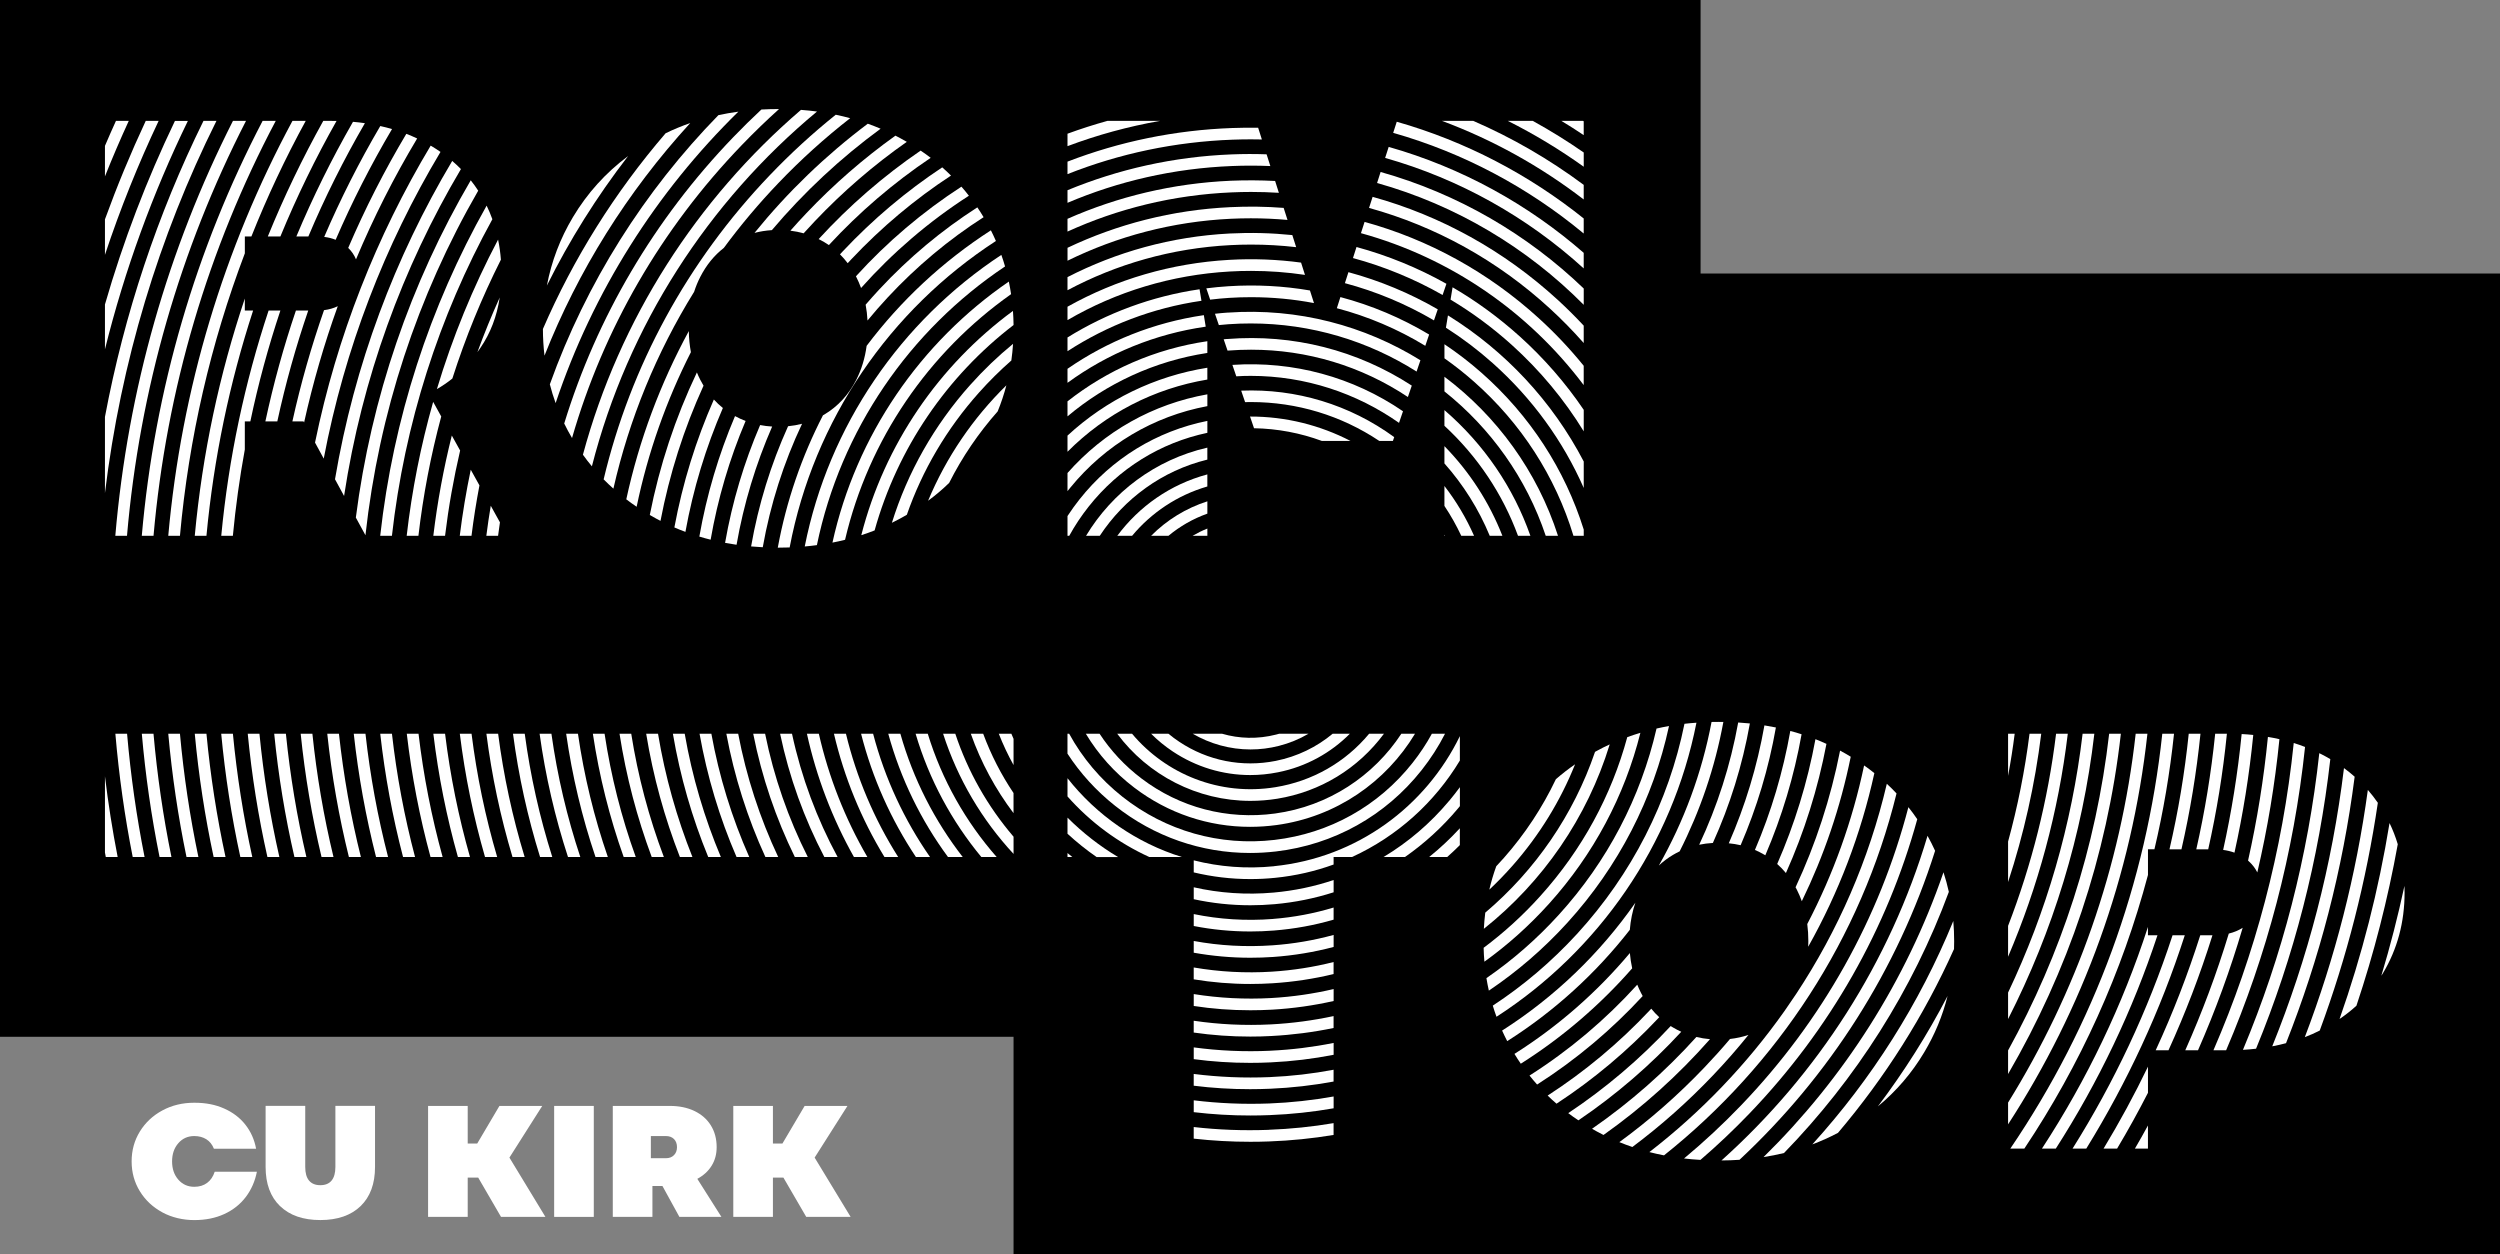 <?xml version="1.0" encoding="UTF-8"?>
<svg id="Layer_1" data-name="Layer 1" xmlns="http://www.w3.org/2000/svg" width="950" height="476.53" viewBox="0 0 950 476.53">
  <rect x="0" y="0" width="950" height="476.53" fill="#808080" stroke="none"/>
  <defs>
    <style>
      .cls-1 {
        fill: #fff;
      }
    </style>
  </defs>
  <g>
    <polygon points="950 103.94 950 476.53 385.15 476.53 385.15 393.98 0 393.98 0 0 646.22 0 646.22 103.94 950 103.94"/>
    <g>
      <path class="cls-1" d="M44.06,45.94c-1.43,3.15-2.83,6.31-4.18,9.49v11.6c2.84-7.1,5.85-14.14,9.05-21.09h-4.87Z"/>
      <path class="cls-1" d="M55.38,45.94c-5.7,12.19-10.87,24.67-15.5,37.41v13.49c5.79-17.46,12.62-34.44,20.4-50.9h-4.9Z"/>
      <path class="cls-1" d="M913.69,336.65c-2.48,11.52-5.4,22.91-8.79,34.14.22-.32.42-.65.62-.98,5.48-9.16,8.22-19.36,8.22-30.63,0-.85-.02-1.7-.05-2.53ZM66.48,45.94c-10.71,22.31-19.64,45.62-26.6,69.76v17.04c7.53-30.26,18.15-59.3,31.51-86.79h-4.91Z"/>
      <path class="cls-1" d="M77.32,45.94c-17.49,35.53-30.08,73.31-37.44,112.5v28.91c6.04-49.58,20.38-97.26,42.37-141.41h-4.93ZM908.02,312.77c-4.14,25.46-10.51,50.34-18.99,74.45,2.29-1.56,4.42-3.23,6.41-5.04,6.68-19.98,11.94-40.48,15.71-61.37h0c-.83-2.77-1.87-5.45-3.12-8.03ZM39.88,294.99v28.96c.1.58.21,1.14.32,1.71h4.51c-1.98-10.14-3.59-20.36-4.83-30.68Z"/>
      <path class="cls-1" d="M88.52,45.94c-24.75,48.86-39.96,102.19-44.7,157.66h4.44c4.79-55.52,20.19-108.87,45.22-157.66h-4.96ZM899.78,300.18c-4.41,32.33-12.47,63.81-23.95,93.93,1.95-.74,3.84-1.57,5.67-2.5,10.29-27.87,17.7-56.84,22.08-86.55-1.17-1.7-2.44-3.33-3.79-4.88ZM48.28,278.82h-4.44c1.35,15.81,3.55,31.45,6.59,46.85h4.51c-3.06-15.4-5.29-31.04-6.65-46.85Z"/>
      <path class="cls-1" d="M99.79,45.94c-25.41,48.7-41.05,102.08-45.91,157.66h4.46c4.9-55.65,20.73-109.04,46.44-157.66h-4.99ZM890.71,291.88c-4.47,36.92-13.78,72.37-27.26,105.72,1.78-.33,3.52-.73,5.24-1.19,12.69-32.04,21.57-65.98,26.08-101.26-1.29-1.15-2.64-2.24-4.05-3.27ZM58.33,278.82h-4.44c1.38,15.82,3.64,31.45,6.74,46.85h4.52c-3.14-15.39-5.42-31.03-6.82-46.85Z"/>
      <path class="cls-1" d="M111.13,45.94c-26.12,48.52-42.2,101.94-47.19,157.66h4.44c3.36-37.08,11.68-73.11,24.66-107.34v-6.4h2.49c5.98-15.03,12.87-29.69,20.64-43.92h-5.03ZM882.1,286.59c-.25-.13-.51-.25-.77-.38-4.26,39.1-14.05,76.99-29.01,112.73,1.68-.1,3.35-.23,4.98-.43,14.39-34.96,23.91-71.92,28.22-110.04-1.11-.66-2.24-1.28-3.42-1.88ZM68.38,278.82h-4.44c1.43,15.82,3.74,31.46,6.93,46.85h4.52c-3.23-15.38-5.57-31.02-7.01-46.85Z"/>
      <path class="cls-1" d="M125.92,45.94h-3.08c-7.88,14.14-14.92,28.81-21.07,43.92h4.78c6.22-15.12,13.36-29.78,21.34-43.9-.66,0-1.31-.02-1.98-.02ZM93.03,113.45c-9.65,28.76-16.13,58.95-19.02,90.15h4.44c2.78-29.58,8.81-58.22,17.73-85.59h-3.15v-4.56ZM871.62,282.34c-4.22,41.06-14.72,80.31-30.51,116.75h4.82c15.42-36.05,25.72-74.77,29.99-115.25-1.41-.55-2.84-1.05-4.31-1.5ZM78.45,278.82h-4.44c1.48,15.9,3.88,31.54,7.17,46.85h4.52c-3.32-15.31-5.75-30.95-7.25-46.85Z"/>
      <path class="cls-1" d="M134.13,46.3c-8.03,14-15.23,28.54-21.51,43.55h4.56c6.23-14.76,13.41-29.13,21.48-43.04-1.49-.22-2.99-.39-4.53-.52ZM84.08,203.6h4.41c1.05-11.03,2.56-21.97,4.54-32.78v-10.69h2.1c3-14.29,6.82-28.35,11.42-42.13h-4.48c-9.05,27.34-15.18,55.99-17.99,85.59ZM846.94,354.76c-4.59,15.12-10.11,29.91-16.53,44.33h4.84c6.64-15.13,12.31-30.66,16.97-46.54-1.57,1.01-3.33,1.74-5.28,2.21ZM861.81,280.02c-1.57,15.89-4.09,31.59-7.55,47.01.09.07.18.14.25.22,1.38,1.25,2.47,2.67,3.27,4.27,3.88-16.59,6.69-33.48,8.4-50.63-1.43-.33-2.89-.63-4.36-.86ZM811.26,436.48h4.96v-8.79c-1.6,2.96-3.27,5.88-4.96,8.79ZM88.5,278.82h-4.44c1.49,15.84,3.92,31.48,7.27,46.85h4.54c-3.39-15.36-5.85-31.01-7.37-46.85Z"/>
      <path class="cls-1" d="M144.51,47.89c-7.99,13.61-15.11,27.67-21.31,42.13,1.57.2,3.01.56,4.35,1.1,6.23-14.43,13.39-28.48,21.42-42.08-1.46-.43-2.95-.81-4.46-1.14ZM100.85,160.13h4.53c3.1-14.3,7.03-28.36,11.75-42.13h-4.68c-4.67,13.77-8.54,27.83-11.61,42.13ZM836.1,355.4c-4.76,14.98-10.41,29.57-16.93,43.69h4.86c6.43-14.13,12.02-28.71,16.7-43.69h-4.64ZM799.34,436.48h5.15c4.14-6.94,8.05-14.01,11.74-21.22v-9.93c-5.15,10.67-10.79,21.07-16.89,31.16ZM851.83,278.94c-1.48,14.94-3.85,29.64-7.03,44.03,1.54.21,2.96.55,4.3,1.04,3.24-14.61,5.64-29.54,7.14-44.73-1.45-.15-2.92-.26-4.41-.34ZM98.58,278.82h-4.44c1.53,15.85,4.02,31.49,7.48,46.85h4.54c-3.49-15.35-6.03-31-7.57-46.85Z"/>
      <path class="cls-1" d="M154.4,50.86c-8.33,13.98-15.7,28.46-22.08,43.34,1.31,1.27,2.3,2.73,2.96,4.36,6.63-15.81,14.39-31.16,23.24-45.94-1.34-.64-2.71-1.22-4.11-1.76ZM111.11,160.13h4.23l.22.4c3.34-15.01,7.61-29.77,12.79-44.17-1.57.76-3.31,1.26-5.22,1.5-4.83,13.81-8.85,27.92-12.02,42.27ZM825.57,355.4c-9.38,28.72-22.21,55.91-38.01,81.08h5.22c15.56-25.21,28.2-52.4,37.44-81.08h-4.65ZM841.77,278.82c-1.52,14.91-3.92,29.57-7.18,43.92h4.53c3.22-14.34,5.61-29,7.1-43.92h-4.45ZM108.64,278.82h-4.44c1.57,15.86,4.14,31.5,7.68,46.85h4.55c-3.59-15.34-6.19-30.99-7.79-46.85Z"/>
      <path class="cls-1" d="M163.66,55.34c-20.59,34.38-35.65,72.41-43.95,112.85l3.31,6.08c7.95-41.84,23.19-81.15,44.37-116.54-1.19-.83-2.44-1.63-3.73-2.39ZM816.22,355.4v-3.16c-9.62,29.67-23.13,57.96-40.29,84.24h5.27c16.28-25.39,29.24-52.6,38.64-81.08h-3.63ZM831.72,278.82c-1.53,14.85-3.98,29.51-7.32,43.92h4.55c3.3-14.4,5.71-29.06,7.23-43.92h-4.46ZM118.7,278.82h-4.44c1.62,15.87,4.27,31.51,7.92,46.85h4.55c-3.7-15.33-6.38-30.98-8.02-46.85Z"/>
      <path class="cls-1" d="M171.84,61.16c-21.81,36.61-37.18,77.46-44.54,120.96l3.45,6.35c6.82-44.73,22.19-86.72,44.4-124.22-1.05-1.08-2.15-2.1-3.31-3.09ZM821.67,278.82c-6.06,56.81-25.83,110.68-57.76,157.66h5.33c21.34-31.98,37.16-67.04,46.99-104v-9.75h2.45c3.4-14.39,5.88-29.05,7.45-43.92h-4.45ZM128.8,278.82h-4.44c1.69,15.96,4.45,31.61,8.22,46.85h4.56c-3.82-15.24-6.61-30.88-8.34-46.85Z"/>
      <path class="cls-1" d="M178.89,68.51c-22.98,39.26-37.82,82.68-43.67,128.17l3.65,6.71c5.13-46.46,19.72-90.86,42.85-130.93-.88-1.36-1.82-2.68-2.83-3.94ZM811.56,278.82c-5.66,50.92-22.67,98.53-48.49,140.16v8.27c28.35-43.7,47-94.21,52.95-148.43h-4.46ZM138.88,278.82h-4.45c1.75,15.98,4.6,31.62,8.47,46.85h4.57c-3.93-15.23-6.82-30.87-8.59-46.85Z"/>
      <path class="cls-1" d="M184.92,78.14c-21.73,38.52-35.49,81.03-40.44,125.46h4.45c4.8-42.51,17.78-83.22,38.17-120.29-.64-1.76-1.36-3.49-2.18-5.17ZM801.48,278.82c-4.94,43.16-18.3,83.85-38.41,120.34v8.97c22.62-38.86,37.59-82.66,42.86-129.31h-4.45ZM148.94,278.82h-4.45c1.78,15.9,4.68,31.56,8.67,46.85h4.56c-4.04-15.29-6.98-30.94-8.78-46.85Z"/>
      <path class="cls-1" d="M189.27,91.05c-9.57,18.16-17.35,37.17-23.25,56.81,2.05-1.18,4.01-2.51,5.88-4.02,4.96-15.51,11.12-30.6,18.44-45.16-.2-2.62-.55-5.17-1.07-7.63ZM164.6,152.71c-4.7,16.58-8.07,33.58-10.06,50.89h4.46c1.79-15.39,4.69-30.53,8.67-45.34l-3.07-5.55ZM791.39,278.82c-4.11,34.78-13.86,67.89-28.32,98.36v10.06c16.95-33.27,28.29-69.84,32.78-108.42h-4.46ZM159.04,278.82h-4.46c1.86,16.01,4.89,31.65,9.02,46.85h4.6c-4.19-15.19-7.27-30.83-9.16-46.85Z"/>
      <path class="cls-1" d="M171.69,165.49c-3.11,12.44-5.47,25.16-7.03,38.11h4.46c1.33-10.99,3.26-21.79,5.73-32.4l-3.17-5.71ZM781.31,278.82c-3.1,25.39-9.31,49.87-18.24,73.01v11.73c11.36-26.59,19.12-55.04,22.69-84.74h-4.45ZM169.12,278.82h-4.45c1.92,16.03,5.06,31.67,9.34,46.85h4.59c-4.32-15.17-7.51-30.81-9.47-46.85ZM181.42,133.8c.39-.53.76-1.06,1.13-1.6,3.82-5.58,6.26-11.96,7.34-19.15-3.07,6.79-5.9,13.72-8.47,20.75Z"/>
      <path class="cls-1" d="M178.89,178.48c-1.74,8.29-3.14,16.66-4.18,25.12h4.46c.8-6.43,1.81-12.82,3.02-19.15l-3.31-5.97ZM771.22,278.82c-1.76,13.97-4.5,27.66-8.15,40.98v15.38c5.94-18.11,10.2-36.96,12.6-56.36h-4.45ZM713.61,420.42c7.02-5.81,12.89-12.66,17.59-20.54,4.03-6.74,6.99-13.88,8.87-21.4-7.66,14.74-16.53,28.76-26.47,41.94ZM179.19,278.82h-4.46c1.97,15.95,5.18,31.61,9.58,46.85h4.62c-4.48-15.24-7.74-30.89-9.74-46.85ZM217.7,82.54c-4.83,8.09-8.13,16.75-9.88,25.97,8.6-17.26,18.91-33.74,30.86-49.21-8.53,6.36-15.53,14.11-20.98,23.24Z"/>
      <path class="cls-1" d="M763.07,278.82v16c.99-5.28,1.83-10.62,2.51-16h-2.51ZM252.95,50.62c-19.41,22.58-35.06,47.63-46.64,74.39,0,3.44.21,6.83.6,10.14,12.75-32.24,31.38-62.16,55.38-88.39-3.21,1.12-6.32,2.4-9.34,3.87ZM186.49,192.19c-.64,3.79-1.19,7.59-1.68,11.41h4.46c.23-1.7.46-3.41.71-5.11l-3.49-6.3ZM742.25,349.99c-12.84,31.42-31.08,60.1-53.57,84.88,3.35-1.26,6.6-2.72,9.75-4.38,17.81-20.98,32.71-44.47,44.1-69.86.03-.99.05-1.98.05-2.97,0-2.59-.11-5.15-.32-7.66ZM189.29,278.82h-4.46c2.04,15.97,5.36,31.63,9.92,46.85h4.62c-4.64-15.22-8.01-30.88-10.08-46.85Z"/>
      <path class="cls-1" d="M272.98,43.77c-28.16,28.85-50.2,63.65-64.04,102.27.62,2.42,1.35,4.8,2.2,7.14,14.15-42.29,38.2-80.16,69.44-110.75-2.58.35-5.12.79-7.59,1.33ZM738.53,331.46c-14.19,41.26-37.84,78.23-68.38,108.23,2.64-.41,5.23-.92,7.77-1.54,27.32-28.11,48.83-61.85,62.64-99.24-.56-2.52-1.23-5.01-2.04-7.46ZM199.4,278.82h-4.46c2.1,15.99,5.56,31.65,10.29,46.85h4.64c-4.81-15.19-8.33-30.85-10.47-46.85Z"/>
      <path class="cls-1" d="M295.73,41.44c-2.16,0-4.31.06-6.41.18-3.62,3.38-7.16,6.86-10.63,10.46-30.13,31.3-51.91,68.49-64.29,108.85.91,1.87,1.9,3.71,2.97,5.52,11.93-41.34,33.81-79.43,64.5-111.31,4.58-4.76,9.31-9.33,14.16-13.7h-.31ZM732.46,317.6c-14.31,48.07-41.78,90.63-78.29,123.37,2.31,0,4.59-.1,6.84-.25,34.06-31.75,59.98-72.08,74.33-117.42-.88-1.93-1.84-3.83-2.88-5.69ZM209.54,278.82h-4.49c2.23,16.12,5.87,31.77,10.79,46.85h4.68c-5.01-15.06-8.72-30.73-10.98-46.85Z"/>
      <path class="cls-1" d="M304.36,41.76c-39.57,33.94-68.91,79.42-82.85,131.03,1.08,1.52,2.21,2.98,3.41,4.41,13.7-53.49,44.17-100.46,85.54-134.82-2-.26-4.03-.48-6.1-.63ZM725.19,306.72c-10.98,42.15-32.6,81.02-63.58,113.31-6.9,7.19-14.14,13.92-21.68,20.19,2.05.24,4.13.42,6.24.54,6.45-5.54,12.67-11.43,18.64-17.65,30.67-31.97,52.32-70.27,63.75-111.81-1.06-1.57-2.18-3.09-3.37-4.57ZM219.61,278.82h-4.47c2.29,16.04,6.03,31.7,11.15,46.85h4.69c-5.23-15.14-9.03-30.8-11.36-46.85Z"/>
      <path class="cls-1" d="M716.99,297.85c-6.76,28.83-18.56,55.78-34.44,79.83-1.45,2.19-2.94,4.37-4.45,6.52-14.35,20.3-31.66,38.39-51.34,53.59,1.83.47,3.68.89,5.56,1.25,43.18-34.36,74.83-82.5,88.36-137.53-1.16-1.26-2.4-2.48-3.68-3.66ZM229.74,278.82h-4.45c2.42,16.17,6.37,31.84,11.71,46.85h4.59c-5.46-15.1-9.43-30.77-11.85-46.85ZM317.58,43.6c-8.78,7.04-17.14,14.69-25.04,22.96-31.38,32.83-52.91,72.56-63.16,115.6,1.2,1.21,2.44,2.39,3.71,3.52,6.02-26.46,16.36-51.68,30.68-74.8.64-1.99,1.42-3.89,2.36-5.71,2.29-4.45,5.25-8.11,8.92-10.96,6.32-8.57,13.22-16.78,20.7-24.6,8.57-8.97,17.7-17.21,27.32-24.7-1.8-.49-3.62-.93-5.48-1.31Z"/>
      <path class="cls-1" d="M261.75,125.81c-10.77,19.83-18.86,41.31-23.76,63.93,1.27.98,2.58,1.92,3.93,2.83,4.3-20.67,11.3-40.38,20.62-58.75-.48-2.54-.75-5.22-.79-8ZM329.76,47.01c-16.01,12.03-30.47,25.97-43.05,41.49,2.11-.55,4.32-.9,6.6-1.05,12.19-14.4,26.07-27.36,41.32-38.54-1.6-.68-3.22-1.31-4.86-1.9ZM712.26,293.79c-1.26-1.02-2.56-1.99-3.9-2.92-4.42,21.02-11.68,41.25-21.6,60.26.27,2.09.41,4.27.41,6.52,0,.71-.01,1.42-.05,2.11,11.6-20.65,20.05-42.84,25.14-65.97ZM657.41,394.8c-3.09,3.67-6.32,7.26-9.66,10.76-10.04,10.54-20.88,20.05-32.4,28.45,1.62.67,3.28,1.28,4.95,1.85,10.86-8.13,21.11-17.22,30.65-27.24,4.73-4.96,9.22-10.09,13.47-15.36-2.24.76-4.58,1.27-7.02,1.55ZM239.87,278.82h-4.45c2.52,16.21,6.66,31.88,12.23,46.85h4.62c-5.69-15.06-9.86-30.74-12.4-46.85Z"/>
      <path class="cls-1" d="M266.12,144.36c-.48-.92-.91-1.87-1.3-2.84-8.19,17.22-14.2,35.39-17.9,54.18.79.47,1.6.92,2.42,1.36.55.29,1.1.59,1.65.87,3.4-17.77,8.88-34.99,16.35-51.37-.43-.71-.83-1.45-1.22-2.2ZM342.02,52.47c-.59-.31-1.17-.63-1.76-.92-12.07,8.63-23.42,18.48-33.86,29.49-2.06,2.17-4.08,4.38-6.05,6.62,1.73.21,3.41.54,5.03,1,1.38-1.55,2.8-3.07,4.23-4.58,10.74-11.33,22.47-21.42,34.97-30.18-.84-.49-1.7-.97-2.56-1.44ZM699.45,285.35c-.07-.04-.15-.08-.22-.12-3.56,18.15-9.29,35.57-16.92,51.94.17.28.32.58.47.87.72,1.42,1.36,2.9,1.91,4.42,8.39-17.24,14.68-35.66,18.59-54.9-1.25-.77-2.53-1.51-3.84-2.21ZM644.63,394.05c-11.8,13.08-25.11,24.81-39.65,34.88.59.35,1.18.68,1.78,1.01.85.46,1.71.91,2.57,1.35,14.88-10.53,28.46-22.76,40.47-36.4-1.78-.15-3.5-.43-5.18-.84ZM250.04,278.82h-4.49c2.65,16.25,6.99,31.93,12.81,46.85h4.77c-5.95-14.89-10.38-30.58-13.08-46.85ZM601.57,45.94h-8.24c2.87,1.74,5.7,3.54,8.48,5.41v-5.25c-.08-.06-.17-.11-.24-.16Z"/>
      <path class="cls-1" d="M271.26,151.83c-6.78,15.39-11.85,31.67-15,48.6,1.38.61,2.78,1.16,4.2,1.68,2.96-16.38,7.78-32.14,14.23-47.07-1.22-.98-2.37-2.05-3.42-3.22ZM349.84,57.23c-14.19,9.7-27.19,21-38.75,33.62.71.35,1.42.73,2.1,1.14.61.36,1.2.74,1.78,1.14,11.54-12.49,24.52-23.63,38.69-33.16-1.24-.95-2.51-1.87-3.83-2.75ZM689.87,280.89c-3.04,16.52-7.97,32.41-14.54,47.43,1.19,1.05,2.3,2.19,3.32,3.43,6.95-15.52,12.15-31.97,15.4-49.08-1.38-.64-2.77-1.22-4.18-1.78ZM635.71,390.42c-.28-.17-.57-.34-.85-.52-11.61,12.48-24.68,23.6-38.93,33.09,1.25.95,2.53,1.86,3.86,2.74,14.32-9.7,27.43-21.01,39.09-33.66-1.09-.49-2.14-1.04-3.17-1.65ZM260.2,278.82h-4.5c2.77,16.3,7.32,31.99,13.43,46.85h4.8c-6.25-14.84-10.91-30.53-13.74-46.85ZM582.45,45.94h-9.47c10,5.02,19.64,10.83,28.84,17.42v-5.41c-6.26-4.35-12.73-8.36-19.36-12.01Z"/>
      <path class="cls-1" d="M279.3,158.13c-6.23,14.66-10.78,29.99-13.55,45.77,1.41.43,2.84.82,4.29,1.18,2.71-15.55,7.16-30.67,13.29-45.11-1.38-.53-2.72-1.14-4.02-1.85ZM358.06,63.59c-13.64,9.03-26.33,19.71-37.82,31.93-.35.37-.7.75-1.05,1.13,1.05,1.04,2.02,2.15,2.93,3.36.45-.48.9-.97,1.35-1.45,11.5-12.22,24.22-22.88,37.91-31.84-1.08-1.08-2.18-2.11-3.32-3.12ZM680.32,277.75c-2.75,15.6-7.26,30.75-13.45,45.23,1.28.55,2.52,1.18,3.74,1.9.07.04.14.08.21.13,6.32-14.72,10.95-30.13,13.78-45.99-1.41-.46-2.83-.88-4.28-1.26ZM627.48,383.3c-.17.19-.34.37-.52.56-11.75,12.51-24.8,23.37-38.85,32.46,1.09,1.07,2.21,2.09,3.37,3.08,13.97-9.15,26.97-20.03,38.7-32.51.11-.12.22-.23.33-.35-1.09-1-2.09-2.07-3.03-3.24ZM270.32,278.82h-4.49c2.88,16.21,7.6,31.92,14.06,46.85h4.83c-6.61-14.91-11.46-30.62-14.4-46.85ZM559.82,45.94h-11.86c19.21,7.15,37.33,17.17,53.85,29.86v-5.55c-13.12-9.77-27.2-17.9-41.99-24.32Z"/>
      <path class="cls-1" d="M420.8,45.94c-5.14,1.43-10.19,3.05-15.15,4.87v4.73c11.26-4.24,23.01-7.47,35.16-9.6h-20.01ZM530.77,46.25l-1.36,4.23c26.83,7.64,51.42,20.83,72.4,38.26v-5.72c-20.78-16.65-44.86-29.3-71.04-36.76ZM288.85,161.52c-6.09,14.19-10.6,29.19-13.32,44.77,1.44.27,2.89.51,4.36.72,2.74-15.66,7.33-30.72,13.53-44.92-1.57-.09-3.09-.28-4.58-.57ZM365.35,70.93c-14.81,9.59-28.3,21.07-40.1,34.06.04.06.07.12.1.18.7,1.37,1.32,2.8,1.85,4.27,11.98-13.44,25.76-25.27,40.98-35.06-.9-1.17-1.85-2.33-2.83-3.44ZM280.52,278.82h-4.51c3.03,16.26,8.02,31.97,14.84,46.85h4.87c-6.99-14.85-12.1-30.56-15.21-46.85ZM670.48,275.65c-2.75,15.62-7.34,30.63-13.54,44.8,1.55.15,3.04.39,4.5.73,6.12-14.17,10.66-29.17,13.4-44.74-1.44-.29-2.89-.56-4.35-.79ZM623.55,377.24c-.51-1-.98-2.02-1.39-3.06-12.01,13.25-25.77,24.89-40.95,34.53.93,1.16,1.89,2.3,2.89,3.42,14.8-9.46,28.28-20.79,40.12-33.63-.23-.41-.45-.83-.67-1.25Z"/>
      <path class="cls-1" d="M478.1,48.55c-3.29-.06-6.59-.02-9.9.1-21.75.79-42.82,5.16-62.55,12.77v4.75c19.73-7.83,40.87-12.29,62.7-13.09,2.34-.08,4.64-.13,6.95-.13,1.41,0,2.81.02,4.21.05l-1.41-4.44ZM527.7,55.82l-1.35,4.19c28.38,8.03,54.13,22.58,75.46,41.99v-5.92c-21.19-18.48-46.43-32.4-74.11-40.26ZM299.47,161.97c-6.57,14.54-11.29,29.86-14.05,45.67,1.46.14,2.94.24,4.43.31,2.89-16.28,7.91-32.03,14.93-46.91-1.71.44-3.48.75-5.31.93ZM371.39,78.8c-13.53,8.68-26.06,19.13-37.29,31.21-1.76,1.9-3.48,3.82-5.16,5.77.36,1.94.61,3.94.71,6.02,2.46-2.98,5.02-5.92,7.68-8.78,10.98-11.81,23.22-22.02,36.44-30.49h0c-.76-1.28-1.56-2.52-2.39-3.74ZM290.74,278.82h-4.52c3.27,16.49,8.64,32.2,15.82,46.85h4.92c-7.36-14.61-12.88-30.33-16.22-46.85ZM482.07,429.34c-9.65.36-19.15,0-28.46-1.07v4.41c7.07.79,14.25,1.2,21.52,1.2,2.35,0,4.73-.04,7.1-.13,8.33-.3,16.52-1.14,24.53-2.47v-4.49c-8.06,1.37-16.31,2.23-24.7,2.53ZM660.51,274.55c-2.93,16.28-7.96,31.86-14.82,46.45,1.68-.35,3.42-.58,5.2-.68,6.48-14.32,11.25-29.55,14.06-45.41-1.47-.15-2.94-.27-4.43-.36ZM619.35,362.16c-12.51,14.9-27.3,27.87-43.86,38.32.76,1.27,1.57,2.51,2.41,3.73,15.82-10.01,30.07-22.24,42.33-36.24-.41-1.87-.7-3.8-.88-5.8Z"/>
      <path class="cls-1" d="M481.31,58.64c-4.41-.16-8.86-.15-13.34.03-22.05.87-43.04,5.65-62.32,13.61v4.79c19.29-8.2,40.34-13.1,62.5-13.98,2.4-.1,4.78-.15,7.15-.15s4.96.05,7.43.16l-1.42-4.46ZM524.63,65.35l-1.34,4.19c30.06,8.43,57.04,24.61,78.53,46.29v-6.19c-21.45-20.63-47.88-36.04-77.19-44.29ZM376.53,87.53c-18.23,11.75-34.22,26.64-47.21,43.89-.63,4.71-1.95,9.02-3.96,12.95-2.93,5.71-6.99,10.1-12.16,13.18-.16.09-.31.19-.47.26-8.05,15.63-13.91,32.54-17.17,50.3h.19c1.45,0,2.89-.03,4.32-.08,9.19-48.46,38.12-90.33,78.38-116.45-.6-1.36-1.22-2.71-1.9-4.04ZM300.96,278.82h-4.52c3.47,16.58,9.19,32.3,16.81,46.85h5.04c-7.85-14.5-13.75-30.23-17.33-46.85ZM482.29,419.32c-9.73.37-19.3-.05-28.67-1.2v4.5c7.06.84,14.24,1.27,21.51,1.27,2.44,0,4.88-.05,7.34-.15,8.26-.32,16.37-1.2,24.31-2.59v-4.49c-7.98,1.43-16.16,2.33-24.48,2.66ZM653.17,274.32c-.93,0-1.86,0-2.78.03-3.68,19.44-10.53,37.82-20.03,54.55,1.63-1.53,3.42-2.87,5.35-4.02.83-.5,1.68-.95,2.55-1.36,7.77-15.32,13.44-31.85,16.62-49.19-.58,0-1.14,0-1.72,0ZM570.8,391.62c.61,1.35,1.25,2.69,1.94,4.01,17.89-11.33,33.64-25.69,46.59-42.29.3-3.67,1.01-7.1,2.11-10.31-13.47,19.32-30.7,35.87-50.64,48.59Z"/>
      <path class="cls-1" d="M484.54,68.77c-5.56-.29-11.17-.32-16.8-.09-22.07.96-43,6.04-62.09,14.47v4.85c19.07-8.69,40.09-13.93,62.28-14.89,2.5-.11,4.98-.17,7.46-.17,3.54,0,7.07.11,10.58.33l-1.43-4.51ZM591.92,113.93c-20.39-18.7-44.42-31.95-70.33-39.13l-1.35,4.21c25.3,7,48.78,19.93,68.68,38.19,4.56,4.18,8.86,8.57,12.89,13.15v-6.6c-3.15-3.39-6.45-6.66-9.89-9.82ZM380.51,96.86c-38.13,25.11-65.6,64.85-74.71,110.8,1.56-.14,3.1-.3,4.62-.51,9.05-43.78,35.25-81.67,71.5-105.9-.42-1.48-.89-2.94-1.41-4.38ZM311.16,278.82h-4.53c3.64,16.49,9.66,32.24,17.87,46.85h5.1c-8.46-14.55-14.68-30.31-18.44-46.85ZM482.5,409.3c-9.76.41-19.4,0-28.89-1.2v4.47c7.06.88,14.21,1.32,21.42,1.32,2.54,0,5.1-.06,7.65-.17,8.2-.35,16.23-1.28,24.08-2.73v-4.49c-7.95,1.51-16.05,2.45-24.27,2.8ZM640.1,275.04c-6.01,29.57-19.94,57.06-40.87,79.89-9.63,10.49-20.36,19.6-31.97,27.21.42,1.43.9,2.84,1.41,4.23,38.82-25.08,66.8-65.23,75.98-111.74-1.54.1-3.05.24-4.55.41Z"/>
      <path class="cls-1" d="M487.79,79c-6.69-.52-13.46-.61-20.27-.28-22.11,1.05-43.01,6.49-61.86,15.44v4.91c18.83-9.26,39.81-14.88,62.07-15.94,2.54-.12,5.07-.18,7.58-.18,4.7,0,9.34.21,13.94.62l-1.46-4.57ZM584.67,120.86c-19.21-17.47-41.8-29.84-66.13-36.54l-1.38,4.28c34.1,9.4,63.8,30,84.65,57.74v-7.34c-5.2-6.42-10.92-12.49-17.14-18.14ZM383.35,107c-33.62,23.09-58.03,58.43-67.02,99.19,1.61-.31,3.21-.67,4.79-1.07,8.94-38.14,31.78-71.25,63.09-93.34-.24-1.61-.53-3.21-.86-4.78ZM321.45,278.82h-4.55c3.9,16.61,10.37,32.38,19.2,46.85h5.21c-9.12-14.4-15.82-30.2-19.85-46.85ZM482.71,399.28c-9.82.46-19.55.02-29.09-1.27v4.47c7.05.94,14.2,1.41,21.41,1.41,2.62,0,5.25-.06,7.9-.19,8.08-.38,16.05-1.35,23.85-2.88v-4.51c-7.87,1.59-15.9,2.58-24.06,2.96ZM629.48,276.85c-6.01,26.15-18.65,50.44-37.19,70.83-8.31,9.14-17.53,17.17-27.45,24.01.26,1.59.57,3.18.92,4.75,10.81-7.27,20.81-15.89,29.81-25.77,19.52-21.47,32.68-47.15,38.65-74.77-1.6.27-3.18.59-4.74.95Z"/>
      <path class="cls-1" d="M491.08,89.33h0c-7.84-.8-15.78-1.01-23.8-.6-22.19,1.15-43.04,7.02-61.63,16.57v4.99c18.55-9.9,39.51-15.98,61.86-17.14,2.63-.14,5.25-.21,7.88-.21,5.77,0,11.5.33,17.15.98l-1.46-4.59ZM515.47,93.86l-1.34,4.2c11.88,3.22,23.31,7.93,34.06,14.04l1.45-4.26c-10.81-6.06-22.27-10.74-34.17-13.98ZM577.43,127.77c-7.93-7.13-16.45-13.36-25.45-18.6l-.77,4.69c8.21,4.9,16,10.66,23.26,17.2,10.79,9.74,19.96,20.79,27.35,32.85v-8.17c-6.88-10.16-15.04-19.54-24.38-27.97ZM384.92,118.15c-28.11,20.7-48.79,50.73-57.63,85.22,1.71-.55,3.4-1.15,5.06-1.81,8.72-31.29,27.51-58.63,52.8-78.05-.02-1.81-.1-3.59-.23-5.36ZM331.79,278.82h-4.58c4.31,16.96,11.44,32.74,20.84,46.85h5.36c-9.76-14.01-17.16-29.81-21.63-46.85ZM482.92,389.27c-9.98.51-19.79.02-29.31-1.39v4.49c7.04,1.01,14.22,1.53,21.51,1.53,2.66,0,5.34-.07,8.02-.22,8.01-.42,15.91-1.44,23.62-3.05v-4.52c-7.78,1.67-15.74,2.74-23.85,3.16ZM618.36,280.12c-6,22.17-17.17,42.78-33.01,60.34-6.6,7.34-13.83,13.92-21.57,19.7.04,1.78.14,3.54.29,5.28,8.86-6.36,17.08-13.73,24.56-22.02,16.96-18.82,28.74-41.05,34.72-64.95-1.69.5-3.36,1.05-5,1.65Z"/>
      <path class="cls-1" d="M494.41,99.79c-8.9-1.2-18.05-1.58-27.36-1.04-21.91,1.25-42.79,7.38-61.4,17.8v5.09c18.57-10.83,39.57-17.21,61.66-18.47,2.7-.16,5.4-.23,8.09-.23,6.91,0,13.76.51,20.49,1.52l-1.48-4.66ZM512.4,103.43l-1.34,4.17c11.84,3.16,23.21,7.9,33.85,14.15l1.44-4.21c-10.56-6.1-21.96-10.87-33.94-14.11ZM550.22,119.85l-.77,4.67c6.22,3.97,12.17,8.47,17.79,13.48,15.02,13.4,26.71,29.54,34.58,47.43v-10.06c-11.94-22.9-29.87-42.06-51.6-55.52ZM368.7,146.25c-13.76,15.42-23.81,33.25-29.78,52.41,1.04-.51,2.07-1.04,3.09-1.59.88-.47,1.74-.96,2.59-1.46,5.89-16.91,15.12-32.64,27.4-46.41,3.88-4.35,7.99-8.42,12.31-12.21.29-2.08.51-4.2.65-6.33-5.76,4.72-11.2,9.92-16.26,15.6ZM342.14,278.82h-4.6c4.69,17.16,12.48,32.98,22.7,46.85h5.6c-10.67-13.74-18.82-29.58-23.7-46.85ZM483.13,379.25c-10.06.56-19.94.03-29.51-1.5v4.52c7.03,1.08,14.22,1.63,21.52,1.63,2.73,0,5.49-.08,8.25-.23,8-.46,15.81-1.58,23.39-3.29v-4.54c-7.64,1.78-15.54,2.95-23.64,3.41ZM606.76,285.35c-.22.12-.43.23-.65.36-8.15,23.9-22.71,44.99-41.71,61.09-.25,2.03-.43,4.08-.54,6.15,22.44-17.85,39.3-42.24,47.83-70.08-1.67.76-3.32,1.59-4.93,2.48Z"/>
      <path class="cls-1" d="M352.56,278.82h-4.63c5.15,17.43,13.76,33.29,24.98,46.85h5.83c-11.77-13.4-20.81-29.29-26.19-46.85ZM352.56,278.82h-4.63c5.15,17.43,13.76,33.29,24.98,46.85h5.83c-11.77-13.4-20.81-29.29-26.19-46.85ZM483.33,369.23c-10.15.64-20.1.06-29.72-1.59v4.51c7.02,1.16,14.2,1.76,21.51,1.76,2.81,0,5.65-.09,8.49-.27,7.89-.5,15.63-1.68,23.15-3.5v-4.57c-7.6,1.93-15.44,3.15-23.44,3.66ZM591.21,296.14c-5.08,10.69-11.68,20.73-19.72,29.85-.95,1.08-1.92,2.14-2.91,3.18-1.06,2.91-1.94,5.87-2.64,8.9,3.08-2.89,6.04-5.95,8.87-9.16,10.19-11.57,18.15-24.57,23.72-38.48-2.57,1.77-5.01,3.67-7.32,5.69ZM497.78,110.38c-10.1-1.73-20.48-2.28-30.96-1.61-2.83.18-5.64.45-8.42.8l1.46,4.3c2.4-.3,4.8-.52,7.24-.68,2.77-.18,5.54-.26,8.3-.26,8.09,0,16.09.75,23.91,2.24l-1.53-4.78ZM509.35,112.89l-1.35,4.23c11.8,3.1,23.1,7.9,33.61,14.29l1.46-4.29c-10.57-6.32-21.9-11.1-33.72-14.23ZM455.83,109.92c-18.26,2.68-35.23,9.06-50.18,18.31v5.23c15.03-9.75,32.27-16.45,50.9-19.16l-.72-4.38ZM562.93,141.62c-4.47-3.94-9.17-7.55-14.04-10.81v5.36c3.84,2.69,7.54,5.62,11.12,8.77,18.09,15.93,31.06,36.16,37.9,58.66h3.91v-2.36c-7.16-22.85-20.46-43.39-38.89-59.62ZM352.68,190.28c2.84-2.09,5.5-4.34,7.99-6.77,4.96-9.84,11.18-18.97,18.45-27.19,1.32-3.22,2.42-6.53,3.3-9.9-12.67,12.42-22.85,27.33-29.75,43.87Z"/>
      <path class="cls-1" d="M363.01,278.82h-4.63c5.56,17.25,14.81,32.77,26.77,45.67v-6.54c-9.89-11.56-17.38-24.81-22.14-39.13ZM483.54,359.22c-10.14.71-20.18.15-29.92-1.65v4.46c7.01,1.25,14.2,1.91,21.52,1.91,2.88,0,5.79-.1,8.72-.3,7.83-.56,15.49-1.83,22.92-3.8v-4.57c-7.51,2.06-15.28,3.4-23.23,3.95ZM548.88,143.15v5.58c17.57,14,31.16,32.94,38.5,54.88h4.66c-7.88-24.49-23.21-45.46-43.16-60.45ZM466.58,118.78c-1.64.12-3.28.26-4.89.45l1.47,4.3c1.24-.14,2.49-.24,3.74-.33,2.82-.2,5.61-.29,8.4-.29,22.99,0,44.65,6.67,63,18.28l1.46-4.29c-21.16-13.12-46.48-19.97-73.16-18.11ZM457.45,119.76c-19.12,2.79-36.71,9.95-51.8,20.38v5.33c15.42-11.26,33.35-18.58,52.52-21.34l-.71-4.37Z"/>
      <path class="cls-1" d="M373.62,278.82h-4.71c3.87,10.97,9.39,21.12,16.23,30.18v-7.65c-4.68-6.96-8.56-14.51-11.53-22.53ZM405.65,324.16v1.51h1.84c-.62-.49-1.23-1-1.84-1.51ZM483.75,349.2c-10.33.81-20.44.14-30.13-1.85v4.53c6.99,1.37,14.18,2.08,21.52,2.08,2.96,0,5.95-.12,8.95-.36,7.78-.62,15.36-2,22.68-4.13v-4.61c-7.41,2.25-15.12,3.71-23.02,4.33ZM543.07,325.67h6.86c1.64-1.45,3.25-2.96,4.81-4.53v-6.4c-3.64,3.96-7.54,7.61-11.67,10.93ZM548.88,155.85v5.95c12.64,11.68,22.14,25.97,27.96,41.8h4.71c-6.44-18.33-17.57-34.73-32.66-47.75ZM466.34,128.8c-.45.04-.9.08-1.34.13l1.47,4.31c.08,0,.15,0,.23-.02,2.92-.23,5.81-.34,8.7-.34,21.33,0,41.92,6.22,59.6,17.98l1.48-4.33c-20.7-13.45-45.11-19.71-70.13-17.71ZM405.65,152.51v5.7c14.78-12.42,32.97-21.01,53.14-24.09v-4.46c-19.99,2.92-38.13,11.04-53.14,22.85Z"/>
      <path class="cls-1" d="M405.65,310.69v6.13c3.47,3.2,7.17,6.16,11.06,8.86h8.16c-7.01-4.19-13.46-9.23-19.22-14.98ZM384.32,278.82h-4.78c1.61,4.11,3.49,8.08,5.61,11.91v-9.97c-.28-.64-.57-1.28-.83-1.94ZM483.94,339.18c-10.43.93-20.63.19-30.32-2.01v4.53c6.97,1.51,14.17,2.3,21.53,2.3,3.03,0,6.11-.14,9.19-.41,7.72-.68,15.24-2.21,22.44-4.52v-4.67c-7.3,2.47-14.95,4.07-22.83,4.78ZM405.65,310.69v6.13c3.47,3.2,7.17,6.16,11.06,8.86h8.16c-7.01-4.19-13.46-9.23-19.22-14.98ZM550.67,304.32c-7.18,8.59-15.61,15.76-24.94,21.35h8.15c7.43-5.18,14.22-11.38,20.19-18.5.24-.27.46-.56.69-.84v-7.21c-1.3,1.77-2.66,3.5-4.08,5.21ZM548.88,169.51v6.59c7.15,8.06,13.01,17.33,17.22,27.51h4.81c-4.95-12.66-12.4-24.23-22.04-34.09ZM468.31,138.66l1.48,4.34c1.84-.12,3.67-.17,5.5-.17,20.75,0,40.26,6.57,56.34,17.86l1.51-4.41c-19-13-41.62-19.18-64.83-17.62ZM405.65,165.53v6.14c14.46-14.53,32.89-24.04,53.14-27.44v-4.49c-20.01,3.21-38.35,12.12-53.14,25.79Z"/>
      <path class="cls-1" d="M484.14,329.17c-10.52,1.07-20.81.23-30.52-2.24v4.58c6.94,1.66,14.15,2.54,21.53,2.54,3.12,0,6.27-.16,9.43-.48,7.75-.78,15.18-2.5,22.19-5.05v-2.86h7.01c17.18-7.86,31.41-20.76,40.97-36.65v-9.28c-12.96,26.65-39.01,46.22-70.61,49.42ZM405.65,295.72v6.93c8.62,9.74,19.22,17.6,31.09,23.02h12.39c-17.25-5.35-32.42-15.89-43.48-29.95ZM548.88,184.67v7.58c2.42,3.62,4.55,7.42,6.4,11.35h4.86c-2.97-6.73-6.74-13.08-11.26-18.93ZM471.65,148.45l1.49,4.36c.75-.02,1.5-.03,2.25-.03,17.42,0,34.26,5.1,48.75,14.78h5.16l.5-1.46c-16.93-12.33-37.23-18.49-58.14-17.65ZM405.65,179.73v6.91c.35-.45.7-.88,1.06-1.32,13.33-16.33,31.62-27.16,52.09-30.99v-4.49c-20.64,3.67-39.21,14.09-53.14,29.89Z"/>
      <path class="cls-1" d="M475.02,158.3l1.51,4.43c8.97.15,17.66,1.83,25.76,4.82h10.89c-11.53-5.96-24.55-9.29-38.16-9.26ZM410.19,189.78c-1.62,2.05-3.13,4.16-4.54,6.32v7.5h.67c2.11-3.86,4.57-7.55,7.35-11.07,11.45-14.49,27.28-24.29,45.13-28.06v-4.53c-19.23,3.86-36.3,14.29-48.6,29.84ZM544.11,278.82c-2.1,3.85-4.56,7.55-7.34,11.07-13,16.45-31.64,26.84-52.45,29.27-20.82,2.44-41.34-3.4-57.78-16.39-8.43-6.66-15.26-14.8-20.25-23.94h-.65v7.55c4.85,7.47,10.96,14.18,18.14,19.86,14.79,11.69,32.69,17.89,51.25,17.89,3.25,0,6.52-.2,9.79-.57,22-2.57,41.68-13.55,55.41-30.92,3.44-4.35,6.41-8.98,8.88-13.82h-5.01ZM548.88,203.21v.39h.21c-.07-.14-.14-.26-.21-.39Z"/>
      <path class="cls-1" d="M412.7,203.6h5.22c9.26-14.08,23.63-24.73,40.87-28.95v-4.55c-19.81,4.55-36.16,17.01-46.09,33.5ZM532.51,278.82c-10.51,15.99-27.61,27.54-48.02,30.32-18.14,2.46-36.18-2.26-50.76-13.34-6.33-4.8-11.67-10.55-15.9-16.99h-5.22c4.71,7.85,10.93,14.81,18.44,20.51,12.83,9.76,28.16,14.88,43.99,14.88,3.34,0,6.68-.23,10.04-.68,22.74-3.1,41.62-16.43,52.63-34.71h-5.22Z"/>
      <path class="cls-1" d="M424.57,203.6h5.63c7.28-8.74,17.12-15.4,28.59-18.74v-4.59c-14.09,3.78-25.97,12.21-34.22,23.33ZM520.27,278.82c-9.03,10.86-21.53,18.02-35.61,20.31-21.18,3.45-41.61-4.95-54.48-20.31h-5.64c11.69,15.71,30.38,25.51,50.64,25.51,3.36,0,6.77-.27,10.19-.82,16.34-2.67,30.69-11.42,40.53-24.69h-5.63Z"/>
      <path class="cls-1" d="M437.42,203.6h6.6c4.32-3.59,9.29-6.47,14.78-8.42v-4.68c-8.12,2.61-15.41,7.09-21.37,13.1ZM506.41,278.82c-6.04,5.03-13.38,8.66-21.61,10.31-12.8,2.55-25.83-.02-36.69-7.26-1.43-.95-2.8-1.97-4.1-3.05h-6.59c2.49,2.49,5.24,4.75,8.23,6.74,8.87,5.9,19.04,8.96,29.45,8.96,3.5,0,7.05-.35,10.57-1.06,10.74-2.14,20.09-7.41,27.28-14.65h-6.55Z"/>
      <path class="cls-1" d="M486.08,278.82c-.38.12-.78.23-1.17.32-7,1.79-14.04,1.57-20.52-.32h-11.15c6.57,3.84,14.14,5.97,21.98,5.97,3.56,0,7.18-.44,10.78-1.36,3.99-1.02,7.77-2.57,11.23-4.61h-11.15ZM453.19,203.6h5.61v-2.75c-1.95.78-3.82,1.7-5.61,2.75Z"/>
    </g>
  </g>
  <g>
    <path class="cls-1" d="M61.71,460.7c-3.62-1.95-6.47-4.62-8.56-8.01-2.09-3.39-3.13-7.18-3.13-11.36s1.04-7.96,3.13-11.36c2.09-3.39,4.94-6.06,8.56-8.01,3.61-1.95,7.65-2.92,12.11-2.92s8.04.73,11.36,2.2c3.31,1.47,6,3.51,8.07,6.15,2.07,2.63,3.42,5.67,4.07,9.13h-16.03c-.64-1.61-1.61-2.81-2.89-3.61-1.29-.8-2.81-1.21-4.58-1.21-2.45,0-4.47.9-6.05,2.71-1.59,1.81-2.38,4.12-2.38,6.93s.79,5.12,2.38,6.93c1.59,1.81,3.6,2.71,6.05,2.71,1.93,0,3.55-.49,4.88-1.48,1.33-.98,2.29-2.4,2.89-4.25h16.03c-.72,3.65-2.14,6.87-4.25,9.64-2.11,2.77-4.83,4.92-8.16,6.45-3.33,1.53-7.13,2.29-11.39,2.29s-8.5-.97-12.11-2.92Z"/>
    <path class="cls-1" d="M106.41,458.32c-3.66-3.53-5.48-8.5-5.48-14.88v-23.2h15.06v23.2c0,2.29.48,4.02,1.45,5.18s2.39,1.75,4.28,1.75,3.31-.58,4.28-1.75c.96-1.17,1.45-2.89,1.45-5.18v-23.2h15.06v23.2c0,6.39-1.83,11.35-5.48,14.88-3.66,3.53-8.76,5.3-15.3,5.3s-11.65-1.77-15.3-5.3Z"/>
    <path class="cls-1" d="M207.26,462.42h-16.87l-8.68-14.94h-3.98v14.94h-15.06v-42.17h15.06v14.28h3.62l8.43-14.28h16.27l-12.47,19.64,13.68,22.53Z"/>
    <path class="cls-1" d="M225.64,462.42h-15.06v-42.17h15.06v42.17Z"/>
    <path class="cls-1" d="M258.17,462.42l-6.45-11.75h-3.8v11.75h-15.06v-42.17h21.69c3.53,0,6.65.64,9.34,1.93,2.69,1.29,4.77,3.11,6.24,5.48,1.47,2.37,2.2,5.12,2.2,8.25,0,2.65-.63,5-1.9,7.05-1.26,2.05-3.08,3.72-5.45,5l9.16,14.46h-15.97ZM247.33,431.69v8.43h5.72c1.28,0,2.31-.39,3.07-1.17.76-.78,1.14-1.8,1.14-3.04s-.38-2.31-1.14-3.07c-.76-.76-1.79-1.14-3.07-1.14h-5.72Z"/>
    <path class="cls-1" d="M323.24,462.42h-16.87l-8.68-14.94h-3.98v14.94h-15.06v-42.17h15.06v14.28h3.62l8.43-14.28h16.27l-12.47,19.64,13.68,22.53Z"/>
  </g>
</svg>